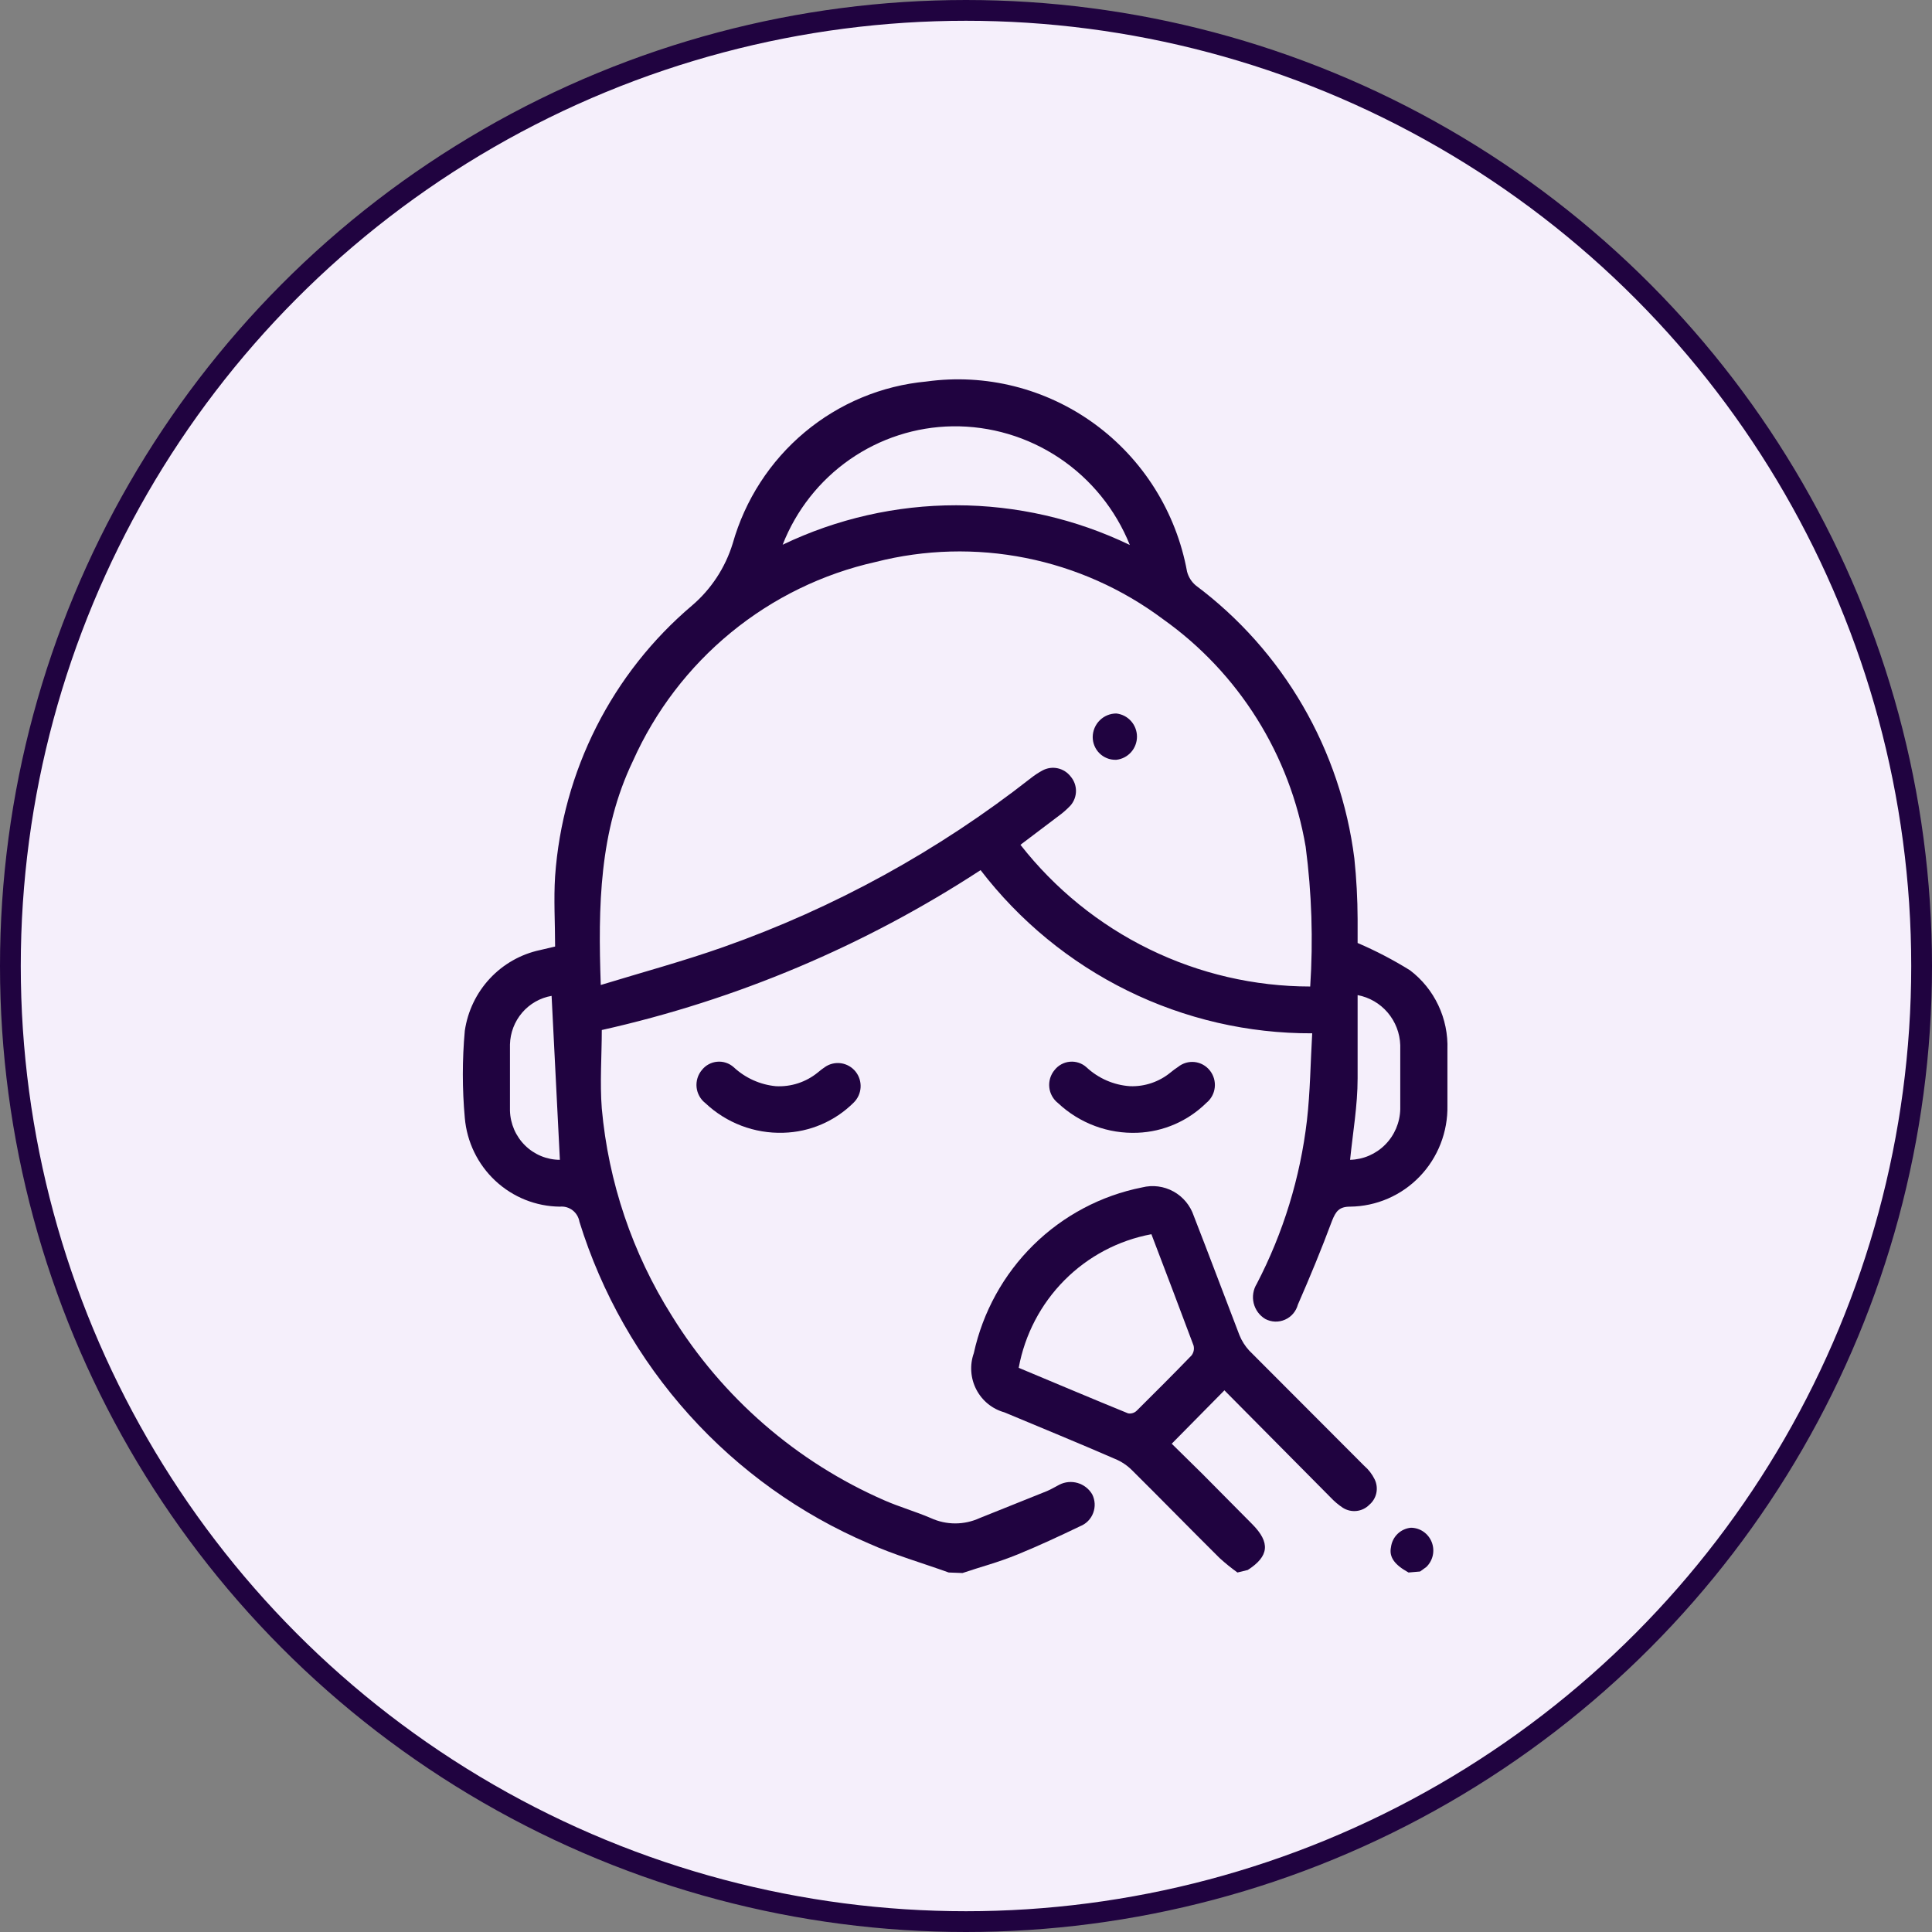 <svg width="93" height="93" viewBox="0 0 93 93" fill="none" xmlns="http://www.w3.org/2000/svg">
<rect x="0" y="0" width="93" height="93" fill="#808080" stroke="none"/>
<circle cx="46.5" cy="46.5" r="46" fill="#F5EFFB" stroke="#200340"/>
<g clip-path="url(#clip0_1_88)">
<path d="M45.668 75.695C44.388 75.233 43.06 74.855 41.816 74.295C38.522 72.886 35.571 70.772 33.167 68.099C30.762 65.426 28.963 62.258 27.893 58.814C27.857 58.595 27.74 58.397 27.565 58.261C27.39 58.126 27.171 58.062 26.951 58.084C25.798 58.073 24.69 57.629 23.843 56.838C22.997 56.048 22.473 54.968 22.374 53.809C22.248 52.415 22.248 51.012 22.374 49.619C22.512 48.675 22.933 47.797 23.581 47.102C24.229 46.408 25.072 45.93 25.997 45.733L26.721 45.563C26.721 44.442 26.649 43.297 26.721 42.177C26.899 39.67 27.575 37.225 28.707 34.986C29.84 32.747 31.407 30.761 33.315 29.145C34.236 28.358 34.914 27.323 35.271 26.16C35.864 24.064 37.071 22.198 38.735 20.807C40.399 19.415 42.441 18.564 44.593 18.365C47.45 17.969 50.347 18.699 52.684 20.402C55.021 22.106 56.617 24.652 57.14 27.512C57.208 27.775 57.356 28.009 57.562 28.182C59.647 29.741 61.398 31.709 62.709 33.967C64.021 36.225 64.866 38.728 65.194 41.324C65.295 42.291 65.347 43.263 65.351 44.235C65.351 44.674 65.351 45.124 65.351 45.392C66.224 45.766 67.067 46.206 67.875 46.708C68.457 47.15 68.924 47.728 69.237 48.392C69.55 49.055 69.7 49.785 69.674 50.52C69.674 51.409 69.674 52.31 69.674 53.212C69.687 53.843 69.575 54.47 69.346 55.057C69.117 55.645 68.775 56.181 68.339 56.634C67.903 57.087 67.383 57.448 66.808 57.697C66.233 57.946 65.614 58.077 64.989 58.084C64.457 58.084 64.3 58.315 64.119 58.766C63.612 60.13 63.057 61.47 62.477 62.797C62.434 62.957 62.356 63.106 62.249 63.232C62.142 63.358 62.008 63.457 61.857 63.524C61.706 63.591 61.543 63.622 61.379 63.617C61.214 63.611 61.053 63.568 60.907 63.491C60.769 63.409 60.648 63.299 60.552 63.169C60.456 63.038 60.387 62.89 60.348 62.732C60.31 62.574 60.303 62.41 60.329 62.25C60.354 62.09 60.411 61.936 60.497 61.798C61.772 59.347 62.591 56.68 62.912 53.93C63.069 52.566 63.081 51.178 63.165 49.74C60.085 49.753 57.044 49.05 54.276 47.688C51.508 46.326 49.087 44.34 47.202 41.885C41.626 45.525 35.451 48.132 28.968 49.582C28.968 50.8 28.871 52.115 28.968 53.358C29.287 56.906 30.442 60.326 32.337 63.333C34.774 67.278 38.346 70.379 42.577 72.224C43.301 72.541 44.074 72.76 44.811 73.077C45.178 73.245 45.578 73.332 45.982 73.332C46.386 73.332 46.785 73.245 47.153 73.077L50.401 71.774C50.607 71.688 50.8 71.567 50.993 71.469C51.266 71.33 51.581 71.3 51.874 71.386C52.168 71.472 52.419 71.667 52.575 71.932C52.645 72.07 52.685 72.221 52.693 72.375C52.701 72.53 52.677 72.684 52.622 72.829C52.568 72.973 52.484 73.105 52.376 73.215C52.268 73.325 52.138 73.41 51.995 73.467C51.005 73.942 50.015 74.404 49.001 74.819C47.986 75.233 47.226 75.415 46.332 75.72L45.668 75.695ZM63.069 47.487C63.216 45.244 63.143 42.992 62.851 40.764C62.479 38.57 61.68 36.472 60.501 34.591C59.322 32.71 57.785 31.082 55.98 29.802C54.022 28.339 51.765 27.334 49.374 26.858C46.983 26.382 44.517 26.447 42.154 27.05C39.601 27.62 37.214 28.784 35.185 30.448C33.156 32.112 31.54 34.23 30.465 36.635C28.847 40.009 28.786 43.614 28.919 47.414C30.912 46.805 32.892 46.269 34.824 45.587C40.163 43.702 45.163 40.954 49.629 37.451C49.803 37.314 49.989 37.192 50.184 37.086C50.408 36.966 50.666 36.93 50.913 36.983C51.161 37.037 51.381 37.176 51.537 37.378C51.702 37.571 51.794 37.817 51.794 38.072C51.794 38.327 51.702 38.574 51.537 38.767C51.361 38.956 51.166 39.127 50.957 39.278L49.121 40.666C50.785 42.791 52.904 44.509 55.32 45.69C57.735 46.871 60.384 47.486 63.069 47.487V47.487ZM54.386 26.233C53.699 24.525 52.516 23.066 50.993 22.047C49.469 21.028 47.677 20.496 45.849 20.521C44.08 20.548 42.359 21.105 40.903 22.119C39.448 23.134 38.324 24.562 37.674 26.221C40.285 24.969 43.14 24.32 46.032 24.322C48.923 24.325 51.777 24.977 54.386 26.233V26.233ZM26.951 55.83L26.552 47.938C26.002 48.033 25.501 48.319 25.135 48.745C24.77 49.172 24.562 49.713 24.548 50.276C24.548 51.336 24.548 52.408 24.548 53.468C24.567 54.099 24.828 54.698 25.276 55.139C25.724 55.58 26.325 55.828 26.951 55.83V55.83ZM65.351 47.901C65.351 49.265 65.351 50.593 65.351 51.908C65.351 53.224 65.121 54.515 64.989 55.83C65.624 55.815 66.23 55.553 66.679 55.1C67.129 54.646 67.388 54.036 67.404 53.394C67.404 52.371 67.404 51.336 67.404 50.313C67.386 49.735 67.172 49.181 66.799 48.742C66.425 48.303 65.915 48.007 65.351 47.901V47.901Z" fill="#200340"/>
<path d="M59.567 75.695C59.268 75.481 58.982 75.249 58.709 75.001C57.297 73.601 55.908 72.176 54.495 70.775C54.26 70.539 53.981 70.353 53.674 70.227C51.911 69.46 50.124 68.729 48.349 67.986C48.06 67.906 47.791 67.767 47.558 67.578C47.325 67.388 47.134 67.152 46.996 66.885C46.857 66.617 46.775 66.324 46.755 66.023C46.734 65.722 46.775 65.42 46.876 65.136C47.31 63.155 48.308 61.345 49.747 59.928C51.187 58.511 53.005 57.548 54.978 57.158C55.488 57.029 56.028 57.1 56.489 57.355C56.95 57.61 57.299 58.031 57.466 58.534C58.214 60.447 58.927 62.359 59.663 64.271C59.774 64.545 59.934 64.797 60.134 65.014L65.665 70.556C65.877 70.737 66.049 70.961 66.172 71.213C66.27 71.416 66.299 71.646 66.253 71.866C66.207 72.087 66.089 72.286 65.918 72.431C65.754 72.599 65.537 72.706 65.304 72.732C65.071 72.759 64.836 72.704 64.638 72.578C64.423 72.435 64.224 72.267 64.047 72.078L58.939 66.926L56.403 69.496L57.864 70.933L60.279 73.369C61.161 74.258 61.088 74.916 60.062 75.574L59.567 75.695ZM55.425 59.411C53.84 59.705 52.38 60.477 51.24 61.625C50.099 62.773 49.331 64.244 49.037 65.842C50.788 66.573 52.539 67.316 54.302 68.034C54.378 68.048 54.456 68.043 54.529 68.019C54.603 67.996 54.67 67.955 54.724 67.9C55.606 67.023 56.487 66.147 57.357 65.245C57.408 65.179 57.443 65.102 57.46 65.019C57.477 64.937 57.475 64.852 57.454 64.77C56.789 62.992 56.113 61.214 55.425 59.411Z" fill="#200340"/>
<path d="M67.802 75.695C67.114 75.318 66.86 74.94 66.957 74.478C66.987 74.233 67.099 74.006 67.275 73.835C67.451 73.665 67.68 73.56 67.923 73.54C68.139 73.543 68.349 73.61 68.526 73.734C68.703 73.858 68.84 74.032 68.919 74.234C68.998 74.437 69.016 74.658 68.97 74.871C68.923 75.083 68.815 75.277 68.66 75.428L68.358 75.647L67.802 75.695Z" fill="#200340"/>
<path d="M37.71 54.527C36.321 54.572 34.97 54.06 33.955 53.102C33.837 53.011 33.738 52.896 33.666 52.765C33.593 52.634 33.547 52.49 33.531 52.341C33.516 52.192 33.53 52.041 33.574 51.897C33.617 51.754 33.69 51.621 33.786 51.507C33.876 51.393 33.987 51.299 34.114 51.231C34.241 51.162 34.381 51.12 34.524 51.108C34.667 51.095 34.812 51.112 34.949 51.158C35.085 51.203 35.211 51.276 35.319 51.373C35.878 51.893 36.591 52.214 37.348 52.286C38.078 52.325 38.796 52.091 39.364 51.628C39.476 51.532 39.593 51.443 39.715 51.36C39.943 51.205 40.22 51.142 40.492 51.183C40.764 51.224 41.011 51.367 41.184 51.582C41.357 51.798 41.443 52.071 41.426 52.348C41.409 52.625 41.289 52.885 41.091 53.078C40.188 53.976 38.979 54.494 37.71 54.527V54.527Z" fill="#200340"/>
<path d="M54.761 54.527C54.061 54.556 53.362 54.446 52.705 54.201C52.048 53.956 51.446 53.583 50.933 53.102C50.815 53.011 50.717 52.896 50.644 52.765C50.571 52.634 50.525 52.49 50.51 52.341C50.494 52.192 50.508 52.041 50.552 51.897C50.596 51.754 50.668 51.621 50.764 51.507C50.854 51.393 50.965 51.299 51.092 51.231C51.219 51.162 51.359 51.12 51.502 51.108C51.645 51.095 51.79 51.112 51.927 51.158C52.063 51.203 52.19 51.276 52.297 51.373C52.873 51.911 53.615 52.234 54.398 52.286C55.104 52.311 55.795 52.077 56.343 51.628C56.458 51.532 56.579 51.443 56.705 51.36C56.816 51.27 56.945 51.202 57.082 51.161C57.22 51.12 57.364 51.108 57.507 51.123C57.65 51.139 57.788 51.184 57.913 51.253C58.039 51.323 58.149 51.418 58.239 51.531C58.329 51.644 58.396 51.775 58.437 51.915C58.477 52.054 58.49 52.201 58.474 52.346C58.459 52.49 58.415 52.631 58.345 52.758C58.276 52.886 58.182 52.999 58.069 53.09C57.181 53.966 56.002 54.478 54.761 54.527Z" fill="#200340"/>
<path d="M53.698 36.574C53.554 36.576 53.412 36.549 53.279 36.494C53.145 36.44 53.024 36.359 52.922 36.257C52.82 36.156 52.739 36.034 52.683 35.9C52.628 35.767 52.599 35.623 52.599 35.478C52.602 35.176 52.723 34.888 52.936 34.676C53.148 34.464 53.435 34.345 53.734 34.345C54.008 34.374 54.26 34.504 54.444 34.71C54.628 34.916 54.73 35.183 54.73 35.46C54.73 35.737 54.628 36.004 54.444 36.21C54.26 36.415 54.008 36.545 53.734 36.574H53.698Z" fill="#200340"/>
</g>
<defs>
<clipPath id="clip0_1_88">
<rect width="48" height="58" fill="white" transform="translate(22 18)"/>
</clipPath>
</defs>
</svg>
